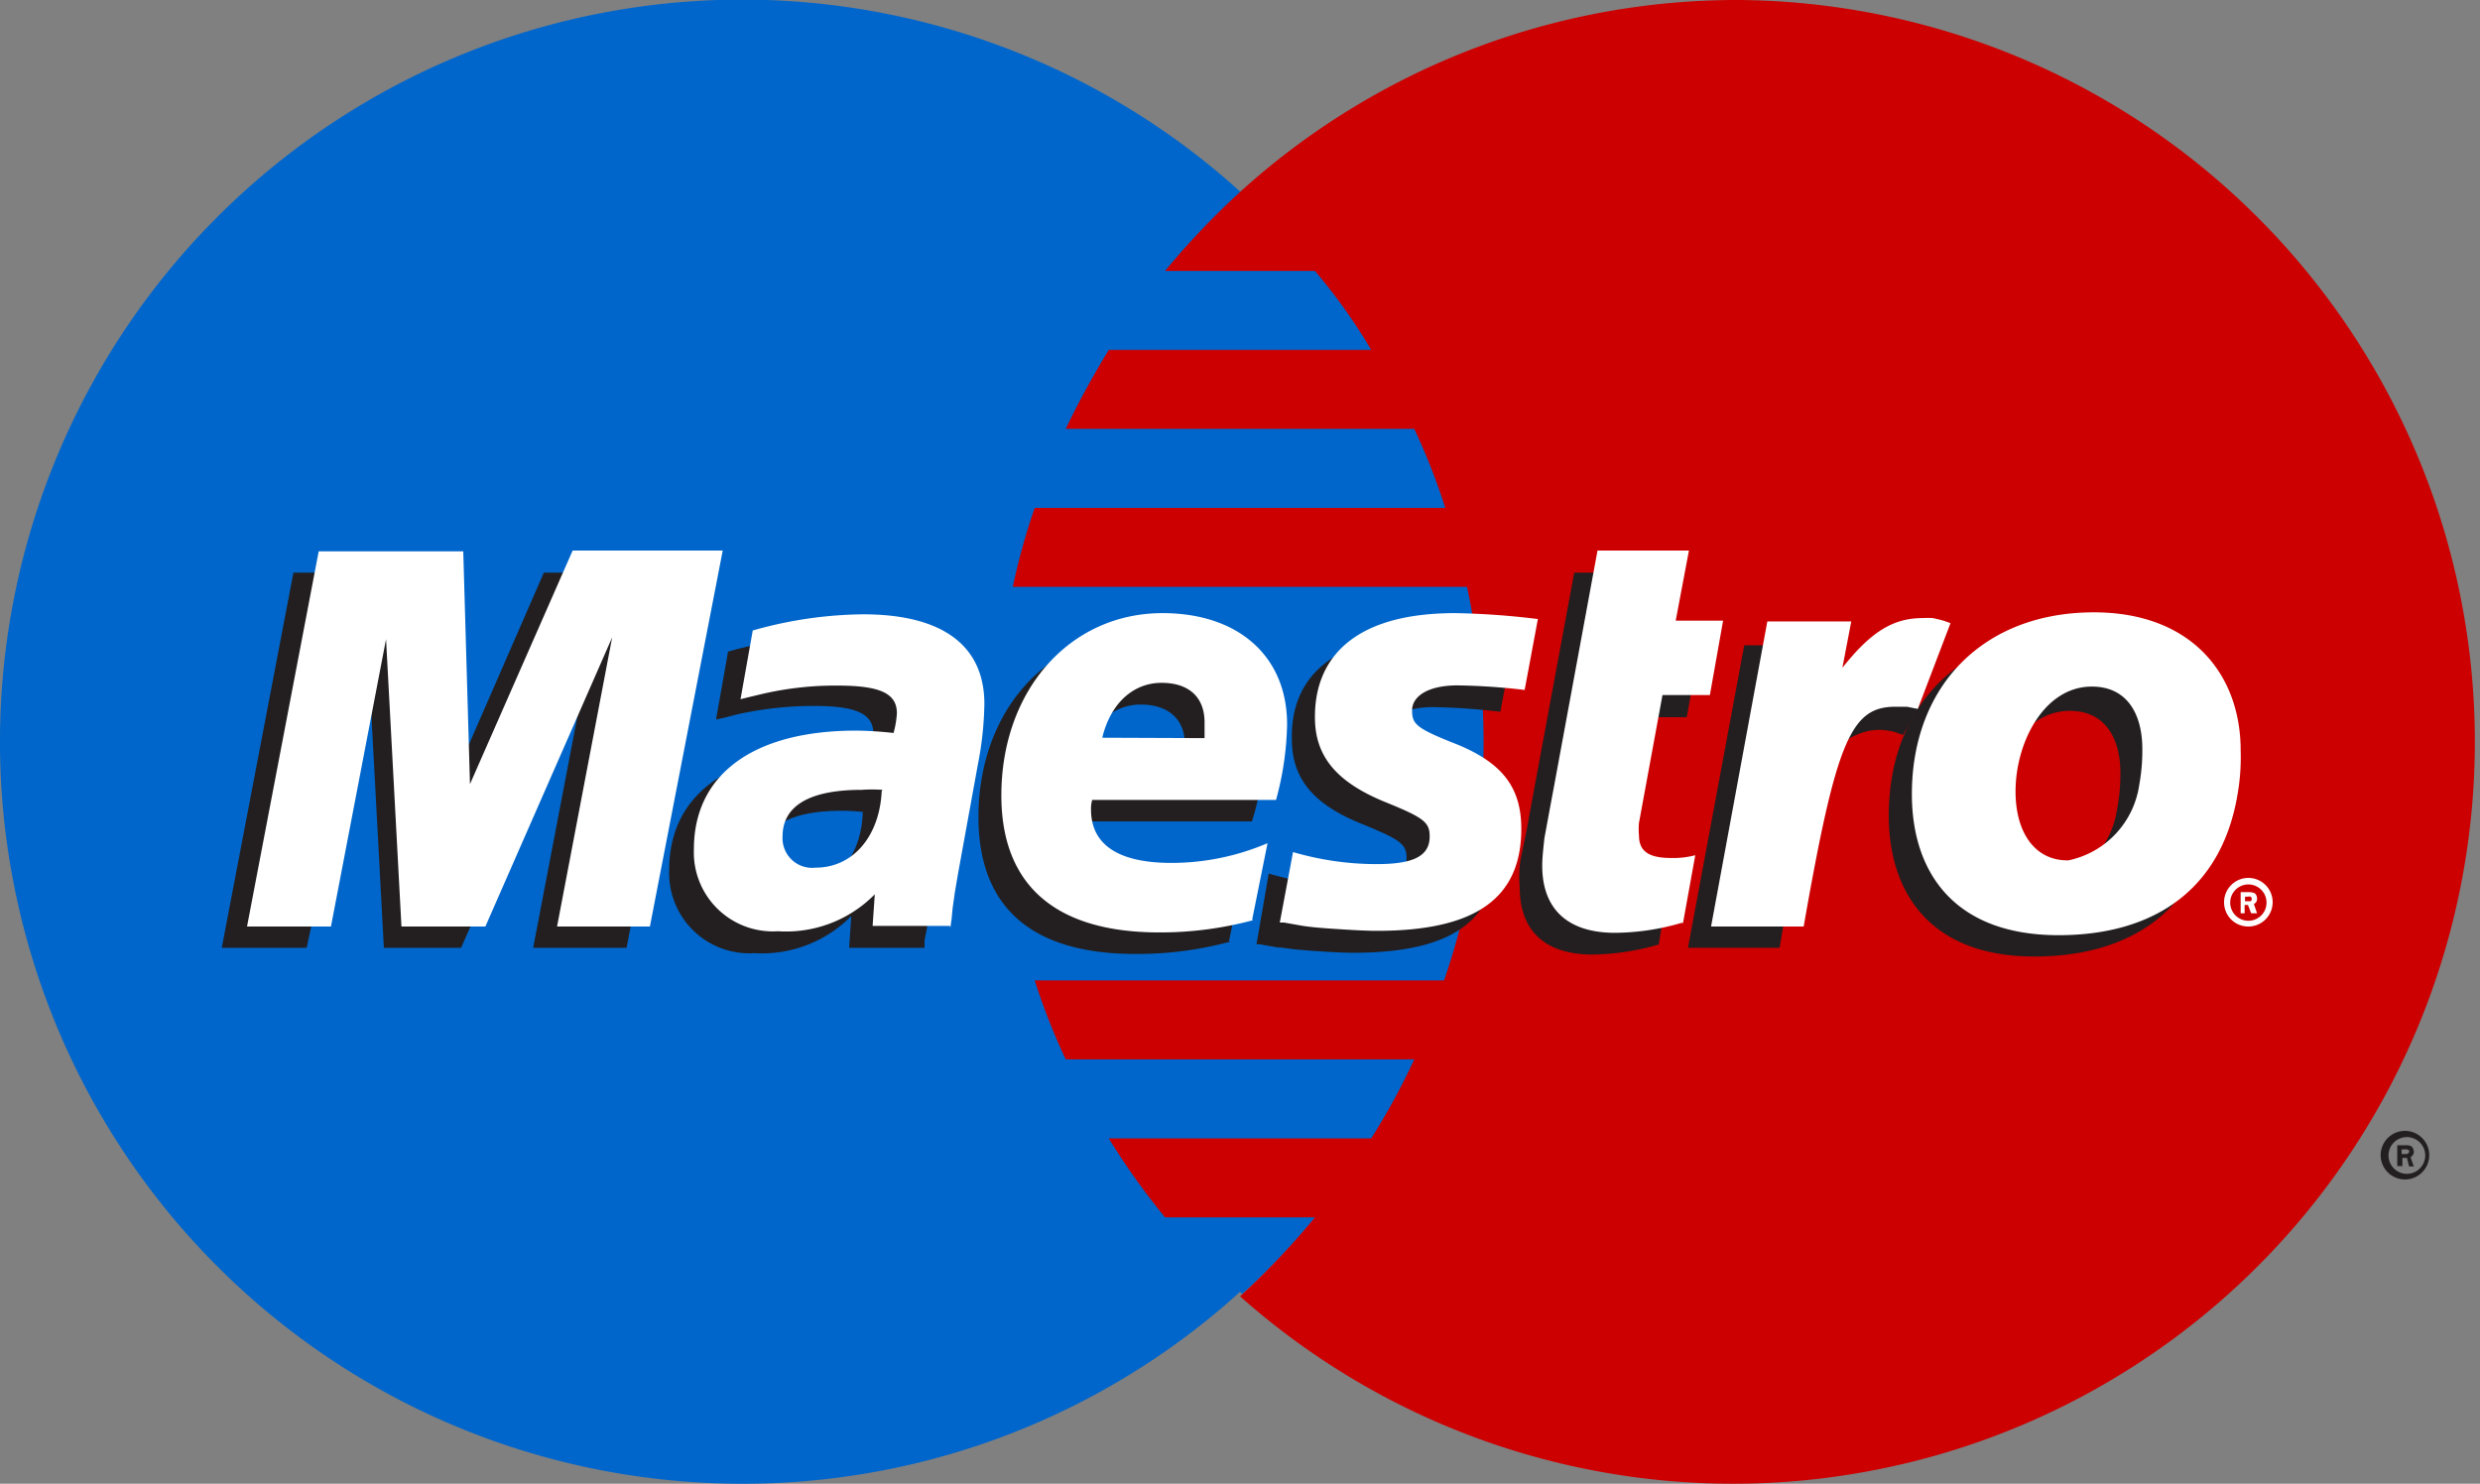 <svg id="svg4987" xmlns="http://www.w3.org/2000/svg" viewBox="0 0 125.59 75.14"><rect x="0" y="0" width="125.59" height="75.14" fill="#808080" stroke="none"/><defs><style>.cls-1{fill:#0066cb;}.cls-2{fill:none;stroke:#0066cb;stroke-width:0.31px;}.cls-3{fill:#cc0001;}.cls-4{fill:#231f20;}.cls-5{fill:#fff;}</style></defs><title>logo__maestro</title><g id="layer1"><path id="path618" class="cls-1" d="M62.8,65.42a37.58,37.58,0,1,0-25.2,9.72,37.45,37.45,0,0,0,25.2-9.72"/><path id="path620" class="cls-1" d="M62.8,65.42a37.6,37.6,0,0,0,0-55.7"/><path id="path622" class="cls-2" d="M62.8,65.42a37.6,37.6,0,0,0,0-55.7"/><path id="path624" class="cls-3" d="M88.05,0A37.44,37.44,0,0,0,62.8,9.72a39.81,39.81,0,0,0-3.8,4h7.59a28.83,28.83,0,0,1,2.85,4H56.15c-.78,1.28-1.51,2.6-2.18,4H71.62a32.58,32.58,0,0,1,1.57,4H52.4a32.94,32.94,0,0,0-1.11,4h23a37.17,37.17,0,0,1,.84,8,36.8,36.8,0,0,1-2,11.93H52.4a32.72,32.72,0,0,0,1.57,4H71.62a34.72,34.72,0,0,1-2.18,4H56.15a36,36,0,0,0,2.85,4h7.59a39.66,39.66,0,0,1-3.79,4A37.57,37.57,0,1,0,88.05,0"/><path id="path626" class="cls-4" d="M121.62,58.44h.17c.06,0,.11,0,.11,0s.11-.07.11-.12-.05-.09-.11-.11-.11,0-.11,0h-.17v.27Zm0,.61h-.22V58h.45a.49.49,0,0,1,.28.06.44.44,0,0,1,.11.26.3.3,0,0,1-.17.28l.17.47H122l-.11-.43h-.23v.43Zm.17.39a.93.93,0,1,0,0-1.85.93.93,0,0,0,0,1.85Zm-1.23-.92a1.23,1.23,0,1,1,1.23,1.21,1.23,1.23,0,0,1-1.23-1.21"/><path id="path628" class="cls-4" d="M31.73,48H27l2.8-14.64L23.35,48H19.44l-.78-14.56L15.53,48h-4.3l3.63-19h7.43l.11,11.79L27.54,29h7.88L31.73,48"/><path id="path630" class="cls-4" d="M84,47.83a12.3,12.3,0,0,1-3.35.51c-2.41,0-3.69-1.2-3.69-3.41A6.19,6.19,0,0,1,77,43.54L77.32,42l.22-1.22L79.72,29h4.64l-.67,3.56h2.4l-.67,3.76H83l-1.23,6.47a2.88,2.88,0,0,0-.06.64c0,.8.45,1.15,1.57,1.15a4.35,4.35,0,0,0,1.28-.15L84,47.83"/><path id="path632" class="cls-4" d="M65.42,37.42c0,2,1.06,3.31,3.58,4.32,1.9.78,2.23,1,2.23,1.71,0,1-.84,1.41-2.74,1.41a15.06,15.06,0,0,1-4.24-.62l-.62,3.58.17,0,.9.16c.27,0,.67.09,1.22.13,1.12.09,2,.14,2.63.14,5,0,7.26-1.65,7.26-5.18,0-2.12-1-3.37-3.29-4.31-2-.79-2.24-1-2.24-1.68s.78-1.27,2.29-1.27a31.3,31.3,0,0,1,3.41.24l.67-3.59a38.8,38.8,0,0,0-4.13-.3c-5.31,0-7.15,2.38-7.1,5.23"/><path id="path634" class="cls-4" d="M43.69,41.12a9.19,9.19,0,0,0-1.06-.06c-2.63,0-4,.79-4,2.35A1.53,1.53,0,0,0,40.34,45c1.9,0,3.29-1.58,3.35-3.87ZM46.87,48H43l.11-1.61a6.36,6.36,0,0,1-4.91,1.88,4.06,4.06,0,0,1-4.31-4.23c0-3.77,3-6,8.22-6a14.56,14.56,0,0,1,1.9.12,3.22,3.22,0,0,0,.22-1c0-1-.84-1.41-3-1.41a17.86,17.86,0,0,0-3.91.43l-.61.16-.45.1L36.87,33a21.4,21.4,0,0,1,5.59-.82c4,0,6.14,1.57,6.14,4.55a14,14,0,0,1-.39,3.07l-1,5.49-.17,1-.11.79-.11.54V48"/><path id="path636" class="cls-4" d="M60,38.47c0-.32,0-.59,0-.79,0-1.26-.84-2-2.23-2s-2.57,1-3,2.78Zm2.29,9.22a18,18,0,0,1-4.81.62c-5.25,0-7.93-2.38-7.93-6.93,0-5.32,3.46-9.24,8.16-9.24,3.85,0,6.31,2.19,6.31,5.63a13.31,13.31,0,0,1-.62,3.83H54.08a1.59,1.59,0,0,0-.06.48c0,1.8,1.4,2.71,4.14,2.71a12.43,12.43,0,0,0,4.86-1l-.78,3.87"/><path id="path638" class="cls-4" d="M107.38,39.15c0-1.62-.67-3.15-2.57-3.15-2.4,0-3.86,2.82-3.86,5.31,0,2.1,1,3.51,2.69,3.48a4.57,4.57,0,0,0,3.57-3.8A9.44,9.44,0,0,0,107.38,39.15ZM112.13,41c-.67,5.15-4.31,7.44-9.11,7.44-5.25,0-7.37-3.21-7.37-7.14,0-5.49,3.57-9.21,9.16-9.21,4.86,0,7.43,3.06,7.43,7a11,11,0,0,1-.11,1.92"/><path id="path640" class="cls-5" d="M113.69,45.64h.17l.11,0a.12.12,0,0,0,.06-.12s0-.09-.06-.11-.11,0-.17,0h-.11v.27Zm0,.61h-.22V45.18h.44a.7.7,0,0,1,.28.06.37.37,0,0,1,.11.27.28.28,0,0,1-.16.27l.16.47H114l-.16-.42h-.17v.42Zm.17.38a.92.92,0,0,0,0-1.84.92.92,0,1,0,0,1.84Zm-1.23-.92a1.23,1.23,0,1,1,1.23,1.21,1.22,1.22,0,0,1-1.23-1.21"/><path id="path642" class="cls-5" d="M32.91,46.92h-4.7L31,32.28,24.58,46.92H20.33l-.78-14.55L16.76,46.92H12.51l3.63-19h7.32l.34,11.79L29,27.88h7.6l-3.68,19"/><path id="path644" class="cls-5" d="M85.14,46.74a12.21,12.21,0,0,1-3.35.5c-2.4,0-3.69-1.2-3.69-3.4,0-.43.06-.9.11-1.39l.28-1.52.23-1.23L80.9,27.88h4.63l-.67,3.55h2.4l-.67,3.77h-2.4L83,41.67a3.38,3.38,0,0,0,0,.64c0,.8.5,1.14,1.62,1.14a4.34,4.34,0,0,0,1.23-.14l-.62,3.43"/><path id="path646" class="cls-4" d="M97.15,35.88,97,35.39,98,33c-.22,0-.33,0-.33,0-.28-.05-.39-.08-.45-.08a1.92,1.92,0,0,0-.45,0c-1.56,0-2.62.68-4.08,2.51l.51-2.75H88.33L85.48,48h4.64c.61-3.55.89-5.57,1.28-7.25C92,38,94.08,36.72,95.59,37a1.88,1.88,0,0,1,.5.12l.28.1.78-1.34"/><path id="path648" class="cls-5" d="M98.77,31.56a4.13,4.13,0,0,0-.5-.17l-.39-.09a4.38,4.38,0,0,0-.5,0c-1.51,0-2.63.69-4.08,2.52l.45-2.35H89.5L86.65,46.92h4.69C93,37.45,93.74,35.79,96,35.79c.17,0,.33,0,.56,0l.56.11,1.67-4.38"/><path id="path650" class="cls-5" d="M66.59,36.33c0,2,1.12,3.31,3.64,4.32,1.89.77,2.17,1,2.17,1.71,0,1-.83,1.4-2.68,1.4a15,15,0,0,1-4.24-.61l-.67,3.57.22,0,.84.15c.28.05.72.1,1.28.14,1.12.08,2,.13,2.57.13,5,0,7.32-1.64,7.32-5.17,0-2.13-1-3.37-3.35-4.31-2-.79-2.18-1-2.18-1.69s.78-1.26,2.29-1.26a32.12,32.12,0,0,1,3.41.23l.67-3.59a38.78,38.78,0,0,0-4.19-.3c-5.25,0-7.1,2.38-7.1,5.24"/><path id="path652" class="cls-5" d="M44.69,40A7.53,7.53,0,0,0,43.63,40c-2.62,0-4,.8-4,2.36a1.5,1.5,0,0,0,1.67,1.58c1.9,0,3.24-1.59,3.35-3.87Zm3.41,6.89H44.19l.11-1.6a6.3,6.3,0,0,1-4.91,1.87A4,4,0,0,1,35.14,43c0-3.77,3-6,8.21-6a18.34,18.34,0,0,1,1.9.12,4.83,4.83,0,0,0,.17-1c0-1-.84-1.4-3-1.4a16.34,16.34,0,0,0-3.85.43l-.67.16-.4.1.62-3.48a21,21,0,0,1,5.59-.82c4,0,6.14,1.57,6.14,4.54a17.16,17.16,0,0,1-.33,3.07l-1,5.5-.17,1-.11.79-.05.53-.06.42"/><path id="path654" class="cls-5" d="M61,37.38v-.8c0-1.26-.78-2-2.18-2s-2.57,1-3,2.78Zm2.46,9.22a18.11,18.11,0,0,1-4.75.62c-5.25,0-8-2.38-8-6.94,0-5.31,3.46-9.23,8.16-9.23,3.85,0,6.31,2.19,6.31,5.63a15.42,15.42,0,0,1-.56,3.83H55.31a1.59,1.59,0,0,0-.06.48c0,1.8,1.4,2.71,4.08,2.71a12.41,12.41,0,0,0,4.86-1l-.78,3.88"/><path id="path656" class="cls-5" d="M108.49,37.92c0-1.62-.67-3.15-2.56-3.15-2.41,0-3.86,2.82-3.86,5.31,0,2.11,1,3.52,2.68,3.49a4.57,4.57,0,0,0,3.58-3.8A9.66,9.66,0,0,0,108.49,37.92Zm4.87,2c-.73,5.15-4.31,7.44-9.11,7.44-5.31,0-7.43-3.21-7.43-7.14,0-5.49,3.63-9.21,9.22-9.21,4.86,0,7.43,3.06,7.43,7a10.9,10.9,0,0,1-.11,1.92"/></g></svg>